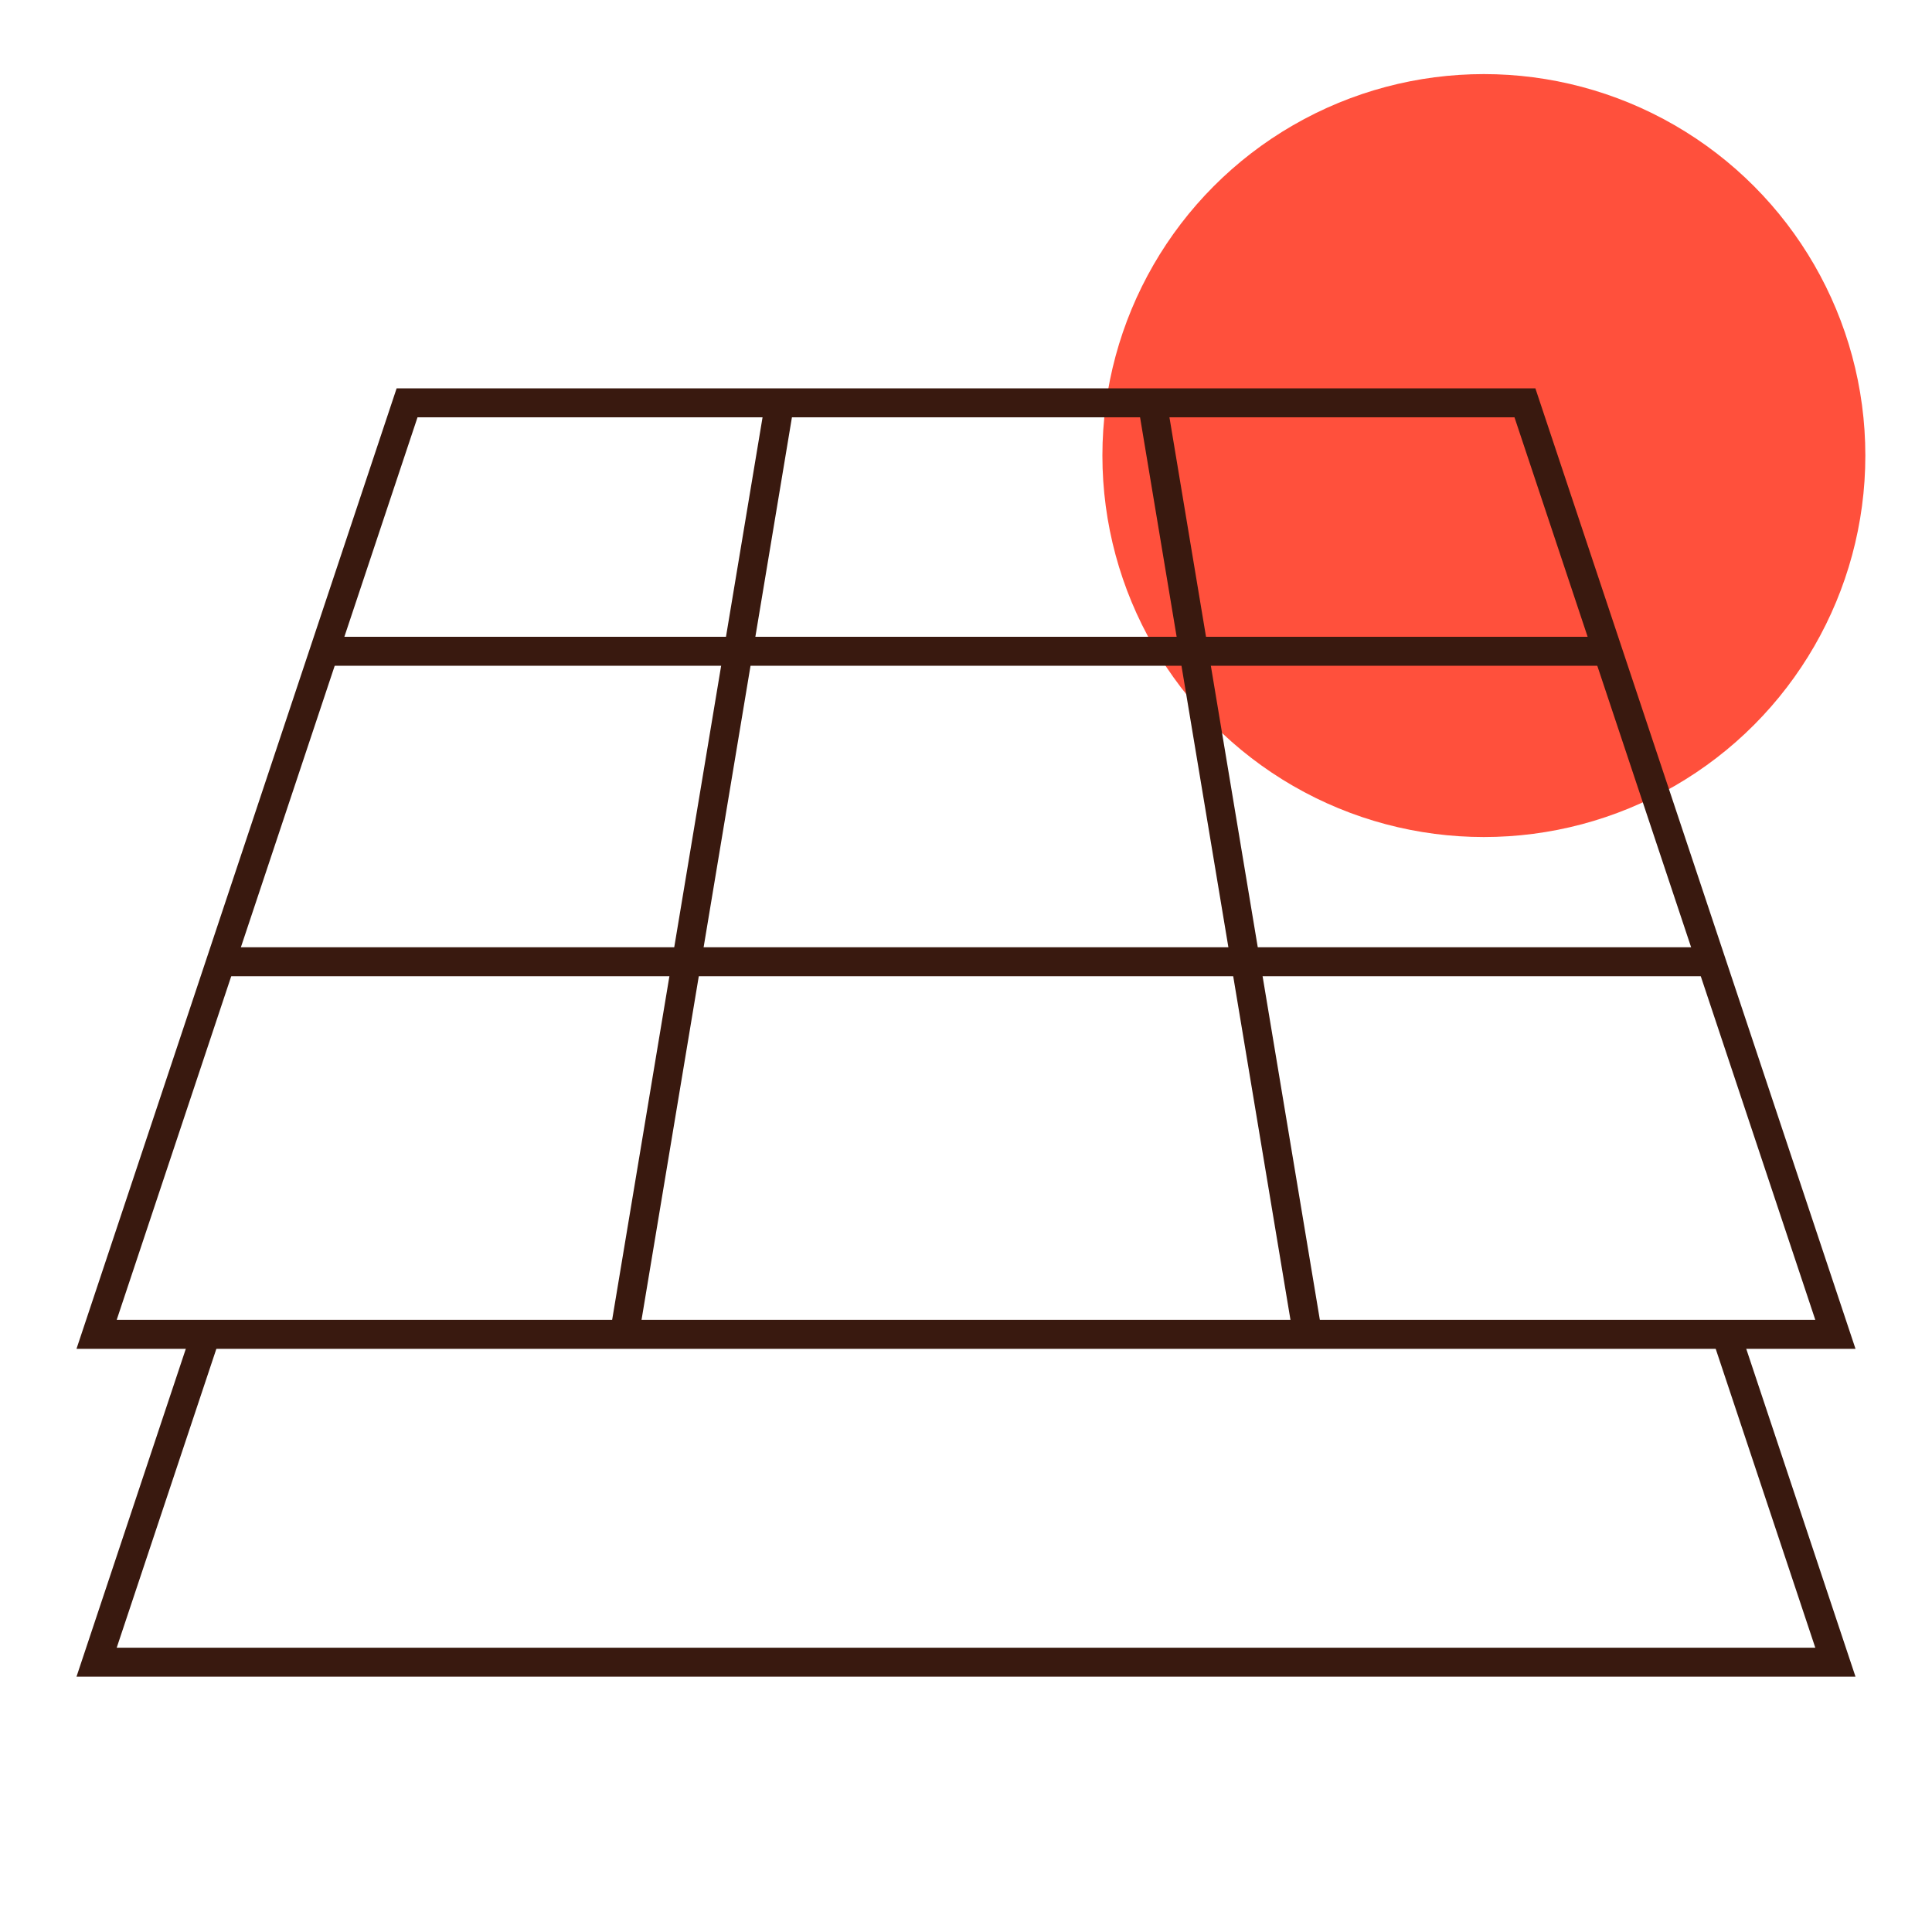 <svg id="e3bda2b0-3583-4225-91e1-42089bbce4e1" data-name="Warstwa 1" xmlns="http://www.w3.org/2000/svg" viewBox="0 0 200 200"><defs><style>.f6184967-d0fb-4a0b-b89a-1ae7ad44c7f6{fill:#ff503c;}.be3c28d3-81fb-4431-801a-97de9da48e49{fill:none;stroke:#39190f;stroke-width:3px;}</style></defs><circle id="f113377b-5f35-4d8d-bde7-965c0d11ea92" data-name="Ellipse 2535" class="f6184967-d0fb-4a0b-b89a-1ae7ad44c7f6" cx="153.61" cy="47.16" r="39.49"/><line id="e05b0028-618e-4e25-b5a9-81e4b328efa7" data-name="Line 2705" class="be3c28d3-81fb-4431-801a-97de9da48e49" x1="80.71" y1="41.7" x2="64.64" y2="138.13"/><line id="aaa955a9-1137-45bb-ba6a-17f25b6ece07" data-name="Line 2706" class="be3c28d3-81fb-4431-801a-97de9da48e49" x1="119.29" y1="41.7" x2="135.36" y2="138.13"/><line id="a9241342-41f9-4f3d-80ba-de0863d384d6" data-name="Line 2707" class="be3c28d3-81fb-4431-801a-97de9da48e49" x1="22.86" y1="99.56" x2="177.14" y2="99.56"/><line id="b1cad4d8-6701-43bb-8a01-c63926ad5c33" data-name="Line 2708" class="be3c28d3-81fb-4431-801a-97de9da48e49" x1="33.57" y1="67.42" x2="166.43" y2="67.42"/><path id="e8d37685-c7ec-4d42-a6f7-974c4add1cf3" data-name="Path 6958" class="be3c28d3-81fb-4431-801a-97de9da48e49" d="M42.14,41.7H157.86L190,138.13H10Z"/><path id="ab402116-8ff4-47df-9511-f0a493b57177" data-name="Path 6958" class="be3c28d3-81fb-4431-801a-97de9da48e49" d="M178.69,138.13,190,172.07H10l11.15-33.44"/></svg>